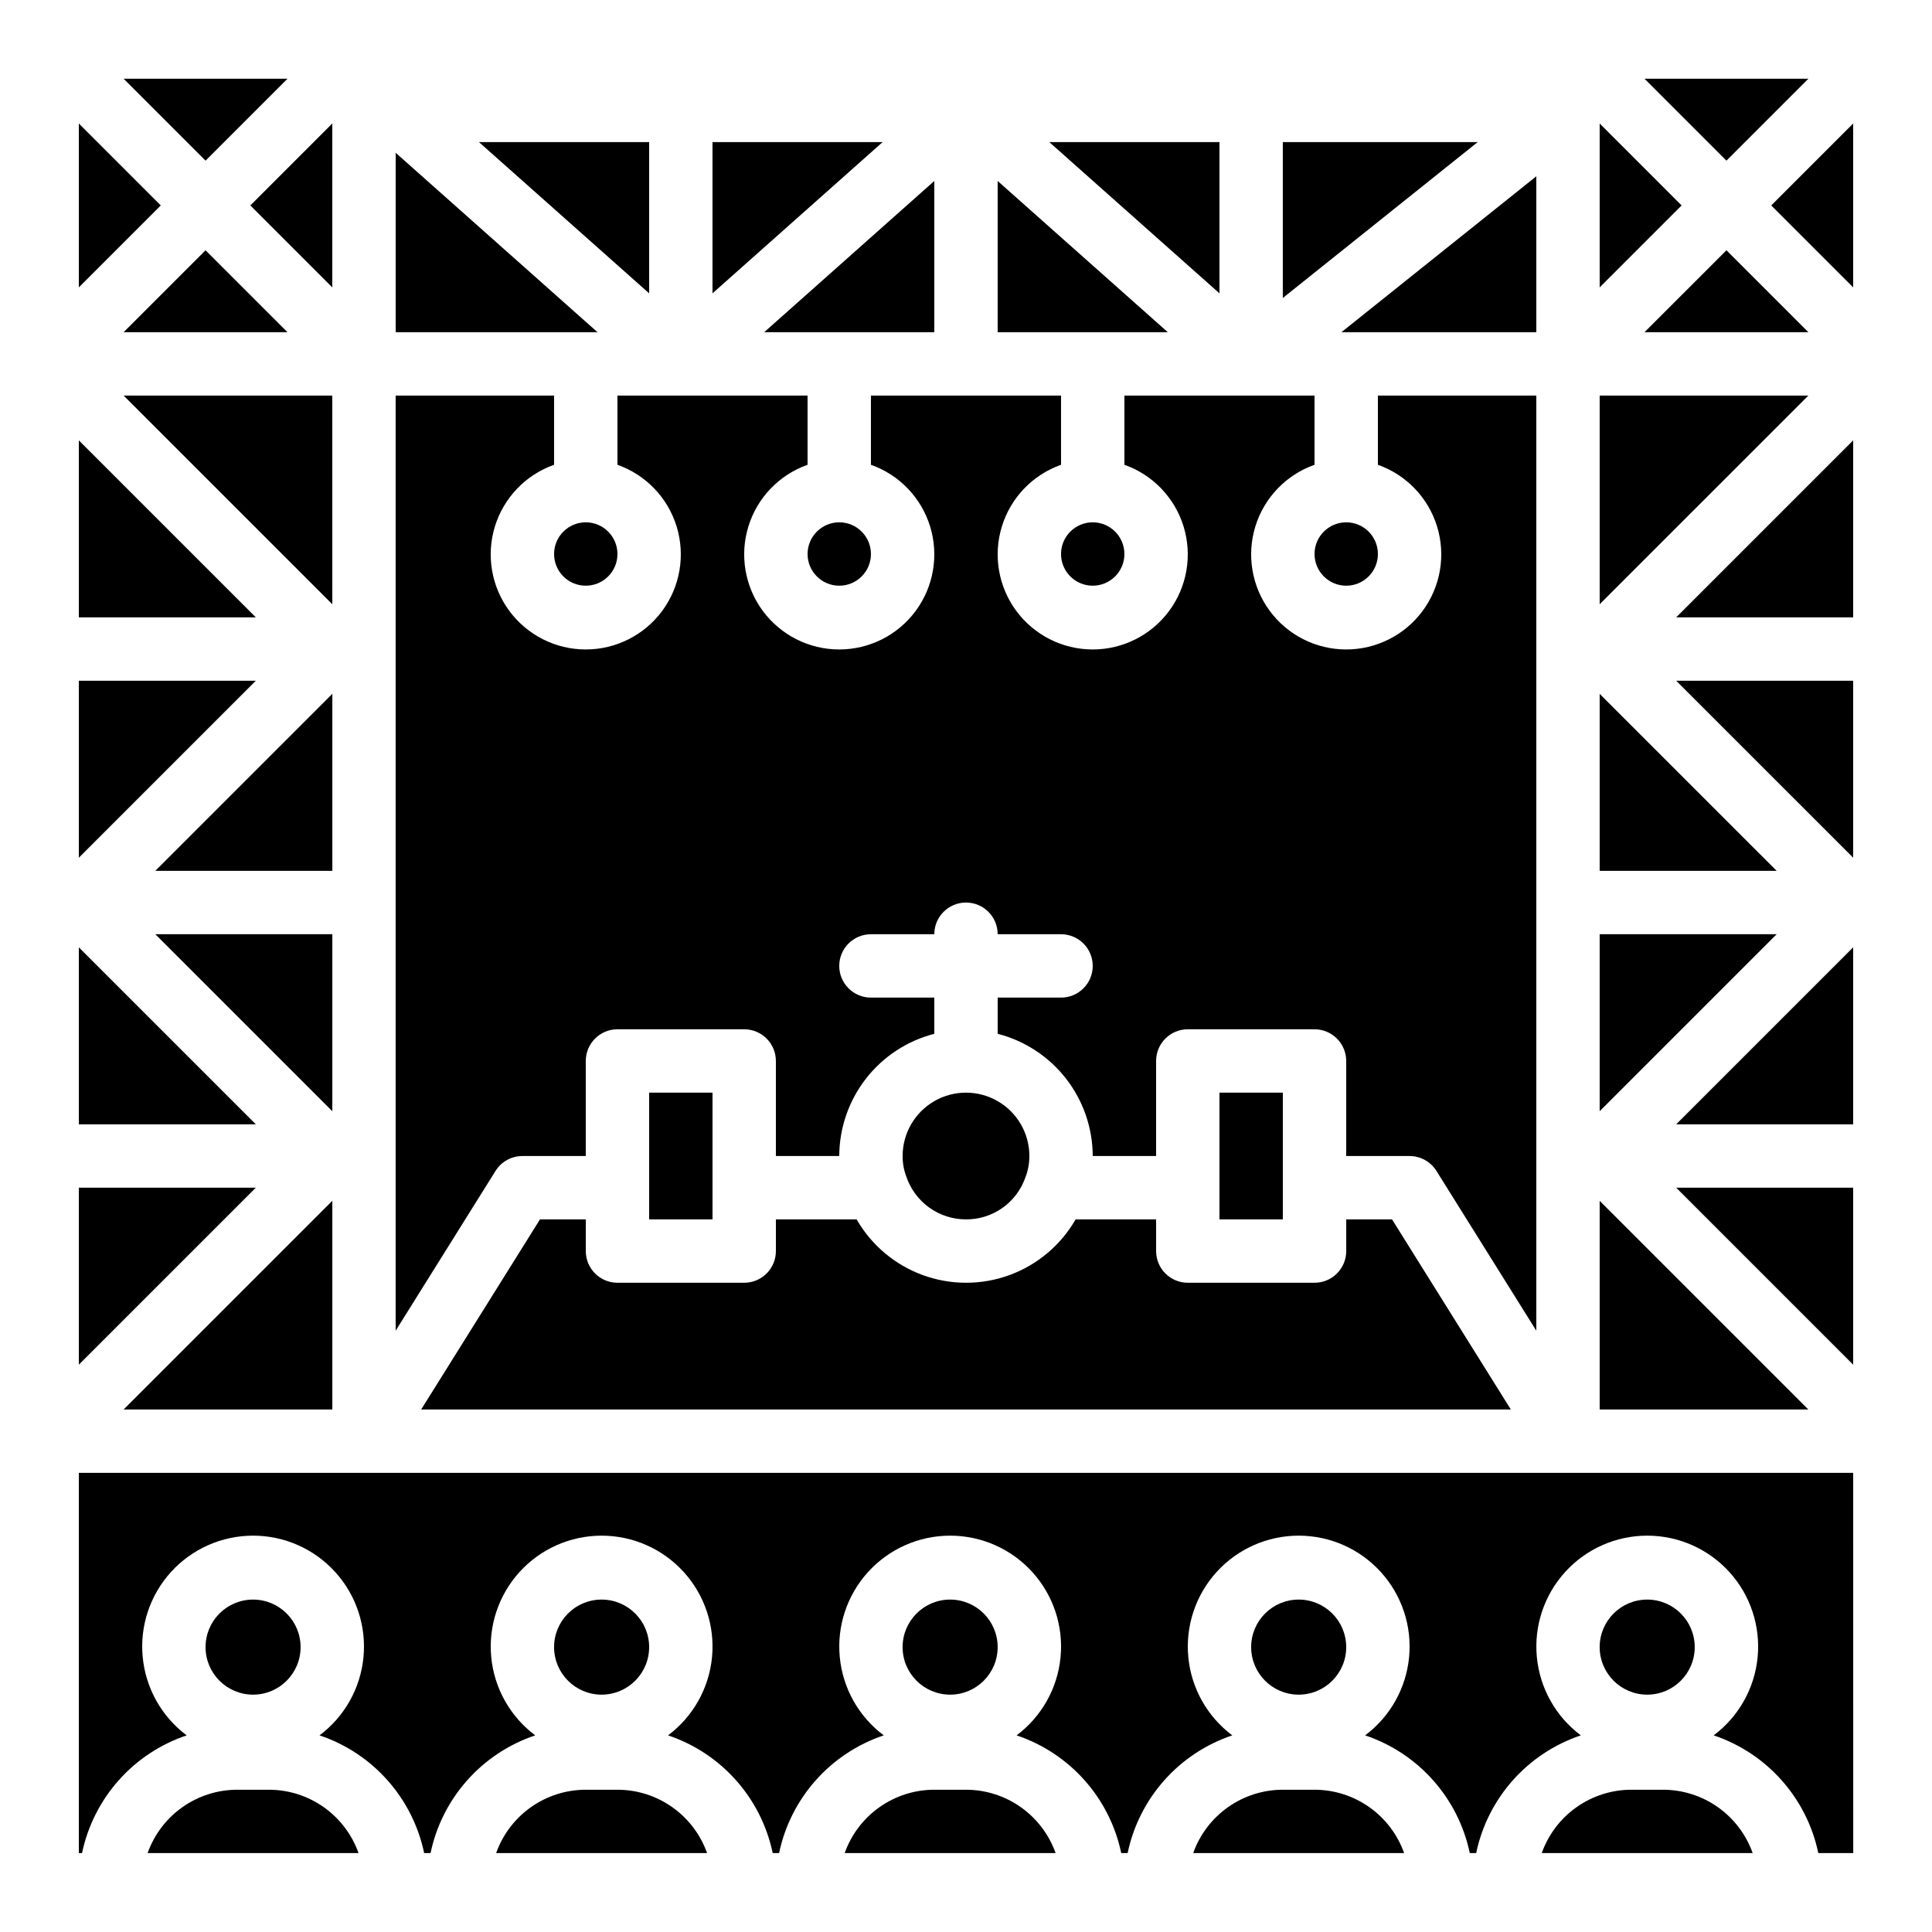 <?xml version="1.0" encoding="UTF-8"?>
<!-- Uploaded to: ICON Repo, www.svgrepo.com, Generator: ICON Repo Mixer Tools -->
<svg fill="#000000" width="800px" height="800px" version="1.1" viewBox="144 144 512 512" xmlns="http://www.w3.org/2000/svg">
 <g>
  <path d="m467.17 433.56h16.793v33.586h-16.793z"/>
  <path d="m400 467.15c3.453 0.02 6.824-1.039 9.645-3.031 2.824-1.992 4.949-4.816 6.086-8.078 0.711-1.812 1.07-3.738 1.062-5.684 0-6-3.203-11.543-8.398-14.543-5.195-3-11.598-3-16.793 0-5.195 3-8.398 8.543-8.398 14.543-0.016 1.832 0.305 3.648 0.949 5.363 1.102 3.328 3.227 6.227 6.074 8.277 2.844 2.055 6.266 3.156 9.773 3.152z"/>
  <path d="m408.39 191.96v40.078h45.09z"/>
  <path d="m287.1 467.15-31.488 50.383h288.78l-31.488-50.383h-12.137v8.398c0 2.227-0.887 4.359-2.461 5.938-1.574 1.574-3.711 2.457-5.938 2.457h-33.586c-4.637 0-8.398-3.758-8.398-8.395v-8.398h-21.336c-3.93 6.836-10.145 12.066-17.551 14.77-7.406 2.699-15.527 2.699-22.934 0-7.406-2.703-13.621-7.934-17.547-14.77h-21.395v8.398c0 2.227-0.883 4.359-2.461 5.938-1.574 1.574-3.707 2.457-5.934 2.457h-33.59c-4.637 0-8.395-3.758-8.395-8.395v-8.398z"/>
  <path d="m282.44 450.36h16.793v-25.191h0.004c0-4.637 3.758-8.398 8.395-8.398h33.59c2.227 0 4.359 0.887 5.934 2.461 1.578 1.574 2.461 3.711 2.461 5.938v25.191h16.793c0.023-7.426 2.508-14.637 7.066-20.496 4.559-5.863 10.934-10.047 18.125-11.898v-9.59h-16.793c-4.637 0-8.398-3.758-8.398-8.398 0-4.637 3.762-8.395 8.398-8.395h16.793c0-4.637 3.758-8.398 8.398-8.398 4.637 0 8.395 3.762 8.395 8.398h16.793c4.641 0 8.398 3.758 8.398 8.395 0 4.641-3.758 8.398-8.398 8.398h-16.793v9.59c7.191 1.852 13.566 6.035 18.125 11.898 4.559 5.859 7.043 13.07 7.066 20.496h16.793v-25.191c0-4.637 3.762-8.398 8.398-8.398h33.586c2.227 0 4.363 0.887 5.938 2.461 1.574 1.574 2.461 3.711 2.461 5.938v25.191h16.793c2.894 0 5.586 1.492 7.121 3.949l26.465 42.344v-247.82h-41.984v18.34c7.531 2.664 13.355 8.738 15.691 16.375 2.34 7.641 0.914 15.934-3.836 22.355s-12.266 10.211-20.25 10.211c-7.988 0-15.504-3.789-20.254-10.211s-6.172-14.715-3.836-22.355c2.34-7.637 8.16-13.711 15.691-16.375v-18.34h-50.379v18.34c7.527 2.664 13.352 8.738 15.688 16.375 2.34 7.641 0.918 15.934-3.836 22.355-4.75 6.422-12.262 10.211-20.25 10.211-7.988 0-15.504-3.789-20.254-10.211s-6.172-14.715-3.832-22.355c2.336-7.637 8.156-13.711 15.688-16.375v-18.34h-50.379v18.34c7.531 2.664 13.352 8.738 15.691 16.375 2.336 7.641 0.914 15.934-3.836 22.355s-12.266 10.211-20.254 10.211c-7.988 0-15.5-3.789-20.25-10.211s-6.176-14.715-3.836-22.355c2.336-7.637 8.16-13.711 15.691-16.375v-18.34h-50.383v18.34c7.531 2.664 13.352 8.738 15.691 16.375 2.336 7.641 0.914 15.934-3.836 22.355s-12.266 10.211-20.25 10.211c-7.988 0-15.504-3.789-20.254-10.211s-6.172-14.715-3.836-22.355c2.34-7.637 8.16-13.711 15.691-16.375v-18.34h-41.984v247.82l26.465-42.344c1.535-2.457 4.227-3.949 7.121-3.949z"/>
  <path d="m232.06 438.48 0.008-0.008v-46.895h-46.914z"/>
  <path d="m408.39 580.5c0 6.957-5.637 12.598-12.594 12.598s-12.598-5.641-12.598-12.598c0-6.953 5.641-12.594 12.598-12.594s12.594 5.641 12.594 12.594"/>
  <path d="m176.76 517.53h55.309v-55.293l-0.008-0.008z"/>
  <path d="m441.98 290.82c0 4.637-3.762 8.395-8.398 8.395-4.637 0-8.398-3.758-8.398-8.395 0-4.637 3.762-8.398 8.398-8.398 4.637 0 8.398 3.762 8.398 8.398"/>
  <path d="m391.6 191.96-45.082 40.078h45.082z"/>
  <path d="m185.16 374.78h46.914v-46.895l-0.008-0.008z"/>
  <path d="m374.81 290.82c0 4.637-3.762 8.395-8.398 8.395-4.637 0-8.395-3.758-8.395-8.395 0-4.637 3.758-8.398 8.395-8.398 4.637 0 8.398 3.762 8.398 8.398"/>
  <path d="m248.86 184.49v47.543h53.48z"/>
  <path d="m307.63 290.82c0 4.637-3.758 8.395-8.395 8.395-4.641 0-8.398-3.758-8.398-8.395 0-4.637 3.758-8.398 8.398-8.398 4.637 0 8.395 3.762 8.395 8.398"/>
  <path d="m332.82 181.66v40.078l45.082-40.078z"/>
  <path d="m316.03 181.66h-45.094l45.094 40.078z"/>
  <path d="m316.03 433.56h16.793v33.586h-16.793z"/>
  <path d="m164.89 395.05v46.902h46.906z"/>
  <path d="m164.89 324.4v46.902l46.906-46.902z"/>
  <path d="m460.21 635.09h55.898c-1.738-4.91-4.957-9.156-9.211-12.164s-9.332-4.625-14.539-4.629h-8.398c-5.207 0.004-10.285 1.621-14.539 4.629-4.25 3.008-7.469 7.254-9.211 12.164z"/>
  <path d="m164.89 458.75v46.906l46.906-46.906z"/>
  <path d="m593.12 580.5c0 6.957-5.637 12.598-12.594 12.598s-12.598-5.641-12.598-12.598c0-6.953 5.641-12.594 12.598-12.594s12.594 5.641 12.594 12.594"/>
  <path d="m164.89 260.7v46.906h46.906z"/>
  <path d="m552.58 635.09h55.898c-1.742-4.91-4.961-9.156-9.211-12.164-4.254-3.008-9.332-4.625-14.539-4.629h-8.398c-5.207 0.004-10.285 1.621-14.539 4.629-4.254 3.008-7.469 7.254-9.211 12.164z"/>
  <path d="m232.06 220.16v-43.43l-21.715 21.715z"/>
  <path d="m232.06 304.13 0.008-0.008-0.008-55.293h-55.301z"/>
  <path d="m176.76 232.04h43.426l-21.711-21.711z"/>
  <path d="m220.19 164.86h-43.426l21.715 21.715z"/>
  <path d="m500.76 580.5c0 6.957-5.641 12.598-12.598 12.598-6.953 0-12.594-5.641-12.594-12.598 0-6.953 5.641-12.594 12.594-12.594 6.957 0 12.598 5.641 12.598 12.594"/>
  <path d="m367.85 635.09h55.898c-1.742-4.91-4.961-9.156-9.211-12.164-4.254-3.008-9.332-4.625-14.539-4.629h-8.398c-5.207 0.004-10.285 1.621-14.539 4.629s-7.469 7.254-9.211 12.164z"/>
  <path d="m164.89 176.73v43.43l21.715-21.715z"/>
  <path d="m567.93 176.73v43.43l21.715-21.715z"/>
  <path d="m193.47 603.89c-6.633-4.961-10.863-12.488-11.652-20.734-0.793-8.246 1.934-16.438 7.504-22.566 5.57-6.133 13.469-9.625 21.75-9.625s16.18 3.492 21.75 9.625c5.57 6.129 8.293 14.32 7.504 22.566-0.789 8.246-5.019 15.773-11.652 20.734 14.121 4.738 24.676 16.609 27.73 31.191h1.699c3.055-14.582 13.609-26.453 27.734-31.191-6.633-4.961-10.867-12.488-11.656-20.734-0.789-8.246 1.938-16.438 7.508-22.566 5.566-6.133 13.465-9.625 21.746-9.625 8.285 0 16.18 3.492 21.75 9.625 5.57 6.129 8.297 14.32 7.508 22.566-0.793 8.246-5.023 15.773-11.656 20.734 14.125 4.738 24.68 16.609 27.734 31.191h1.699-0.004c3.059-14.582 13.609-26.453 27.734-31.191-6.633-4.961-10.863-12.488-11.652-20.734-0.793-8.246 1.934-16.438 7.504-22.566 5.57-6.133 13.469-9.625 21.75-9.625s16.18 3.492 21.75 9.625c5.57 6.129 8.293 14.32 7.504 22.566-0.789 8.246-5.019 15.773-11.652 20.734 14.121 4.738 24.676 16.609 27.73 31.191h1.699c3.055-14.582 13.609-26.453 27.734-31.191-6.633-4.961-10.867-12.488-11.656-20.734-0.789-8.246 1.938-16.438 7.504-22.566 5.57-6.133 13.469-9.625 21.75-9.625 8.285 0 16.18 3.492 21.75 9.625 5.57 6.129 8.297 14.32 7.508 22.566-0.793 8.246-5.023 15.773-11.656 20.734 14.125 4.738 24.68 16.609 27.734 31.191h1.699-0.004c3.059-14.582 13.609-26.453 27.734-31.191-6.633-4.961-10.863-12.488-11.652-20.734-0.793-8.246 1.934-16.438 7.504-22.566 5.57-6.133 13.469-9.625 21.75-9.625s16.18 3.492 21.75 9.625c5.57 6.129 8.293 14.32 7.504 22.566-0.789 8.246-5.019 15.773-11.652 20.734 14.121 4.738 24.676 16.609 27.73 31.191h9.258l-0.012-100.76h-470.22v100.76h0.848c3.059-14.582 13.609-26.453 27.734-31.191z"/>
  <path d="m579.81 232.04h43.43l-21.715-21.711z"/>
  <path d="m223.66 580.5c0 6.957-5.637 12.598-12.594 12.598-6.957 0-12.594-5.641-12.594-12.598 0-6.953 5.637-12.594 12.594-12.594 6.957 0 12.594 5.641 12.594 12.594"/>
  <path d="m623.24 164.86h-43.43l21.715 21.715z"/>
  <path d="m567.93 248.83v55.301l55.305-55.301z"/>
  <path d="m183.12 635.09h55.898c-1.742-4.91-4.961-9.156-9.211-12.164-4.254-3.008-9.332-4.625-14.539-4.629h-8.398c-5.207 0.004-10.285 1.621-14.539 4.629-4.254 3.008-7.469 7.254-9.211 12.164z"/>
  <path d="m635.11 371.3v-46.902h-46.906z"/>
  <path d="m635.11 505.66v-46.906h-46.906z"/>
  <path d="m635.11 395.05-46.906 46.902h46.906z"/>
  <path d="m635.11 260.7-46.906 46.906h46.906z"/>
  <path d="m635.11 176.73-21.715 21.715 21.715 21.715z"/>
  <path d="m567.93 327.88v46.902h46.906z"/>
  <path d="m509.16 290.82c0 4.637-3.758 8.395-8.395 8.395-4.641 0-8.398-3.758-8.398-8.395 0-4.637 3.758-8.398 8.398-8.398 4.637 0 8.395 3.762 8.395 8.398"/>
  <path d="m567.93 462.23v55.301h55.305z"/>
  <path d="m551.14 190.72-51.641 41.312h51.641z"/>
  <path d="m275.48 635.09h55.902c-1.742-4.91-4.961-9.156-9.215-12.164-4.25-3.008-9.332-4.625-14.539-4.629h-8.395c-5.211 0.004-10.289 1.621-14.539 4.629-4.254 3.008-7.473 7.254-9.215 12.164z"/>
  <path d="m467.17 181.66h-45.09l45.09 40.078z"/>
  <path d="m483.96 181.66v41.312l51.641-41.312z"/>
  <path d="m567.93 391.58v46.902l46.906-46.902z"/>
  <path d="m316.03 580.5c0 6.957-5.641 12.598-12.598 12.598-6.953 0-12.594-5.641-12.594-12.598 0-6.953 5.641-12.594 12.594-12.594 6.957 0 12.598 5.641 12.598 12.594"/>
 </g>
</svg>
